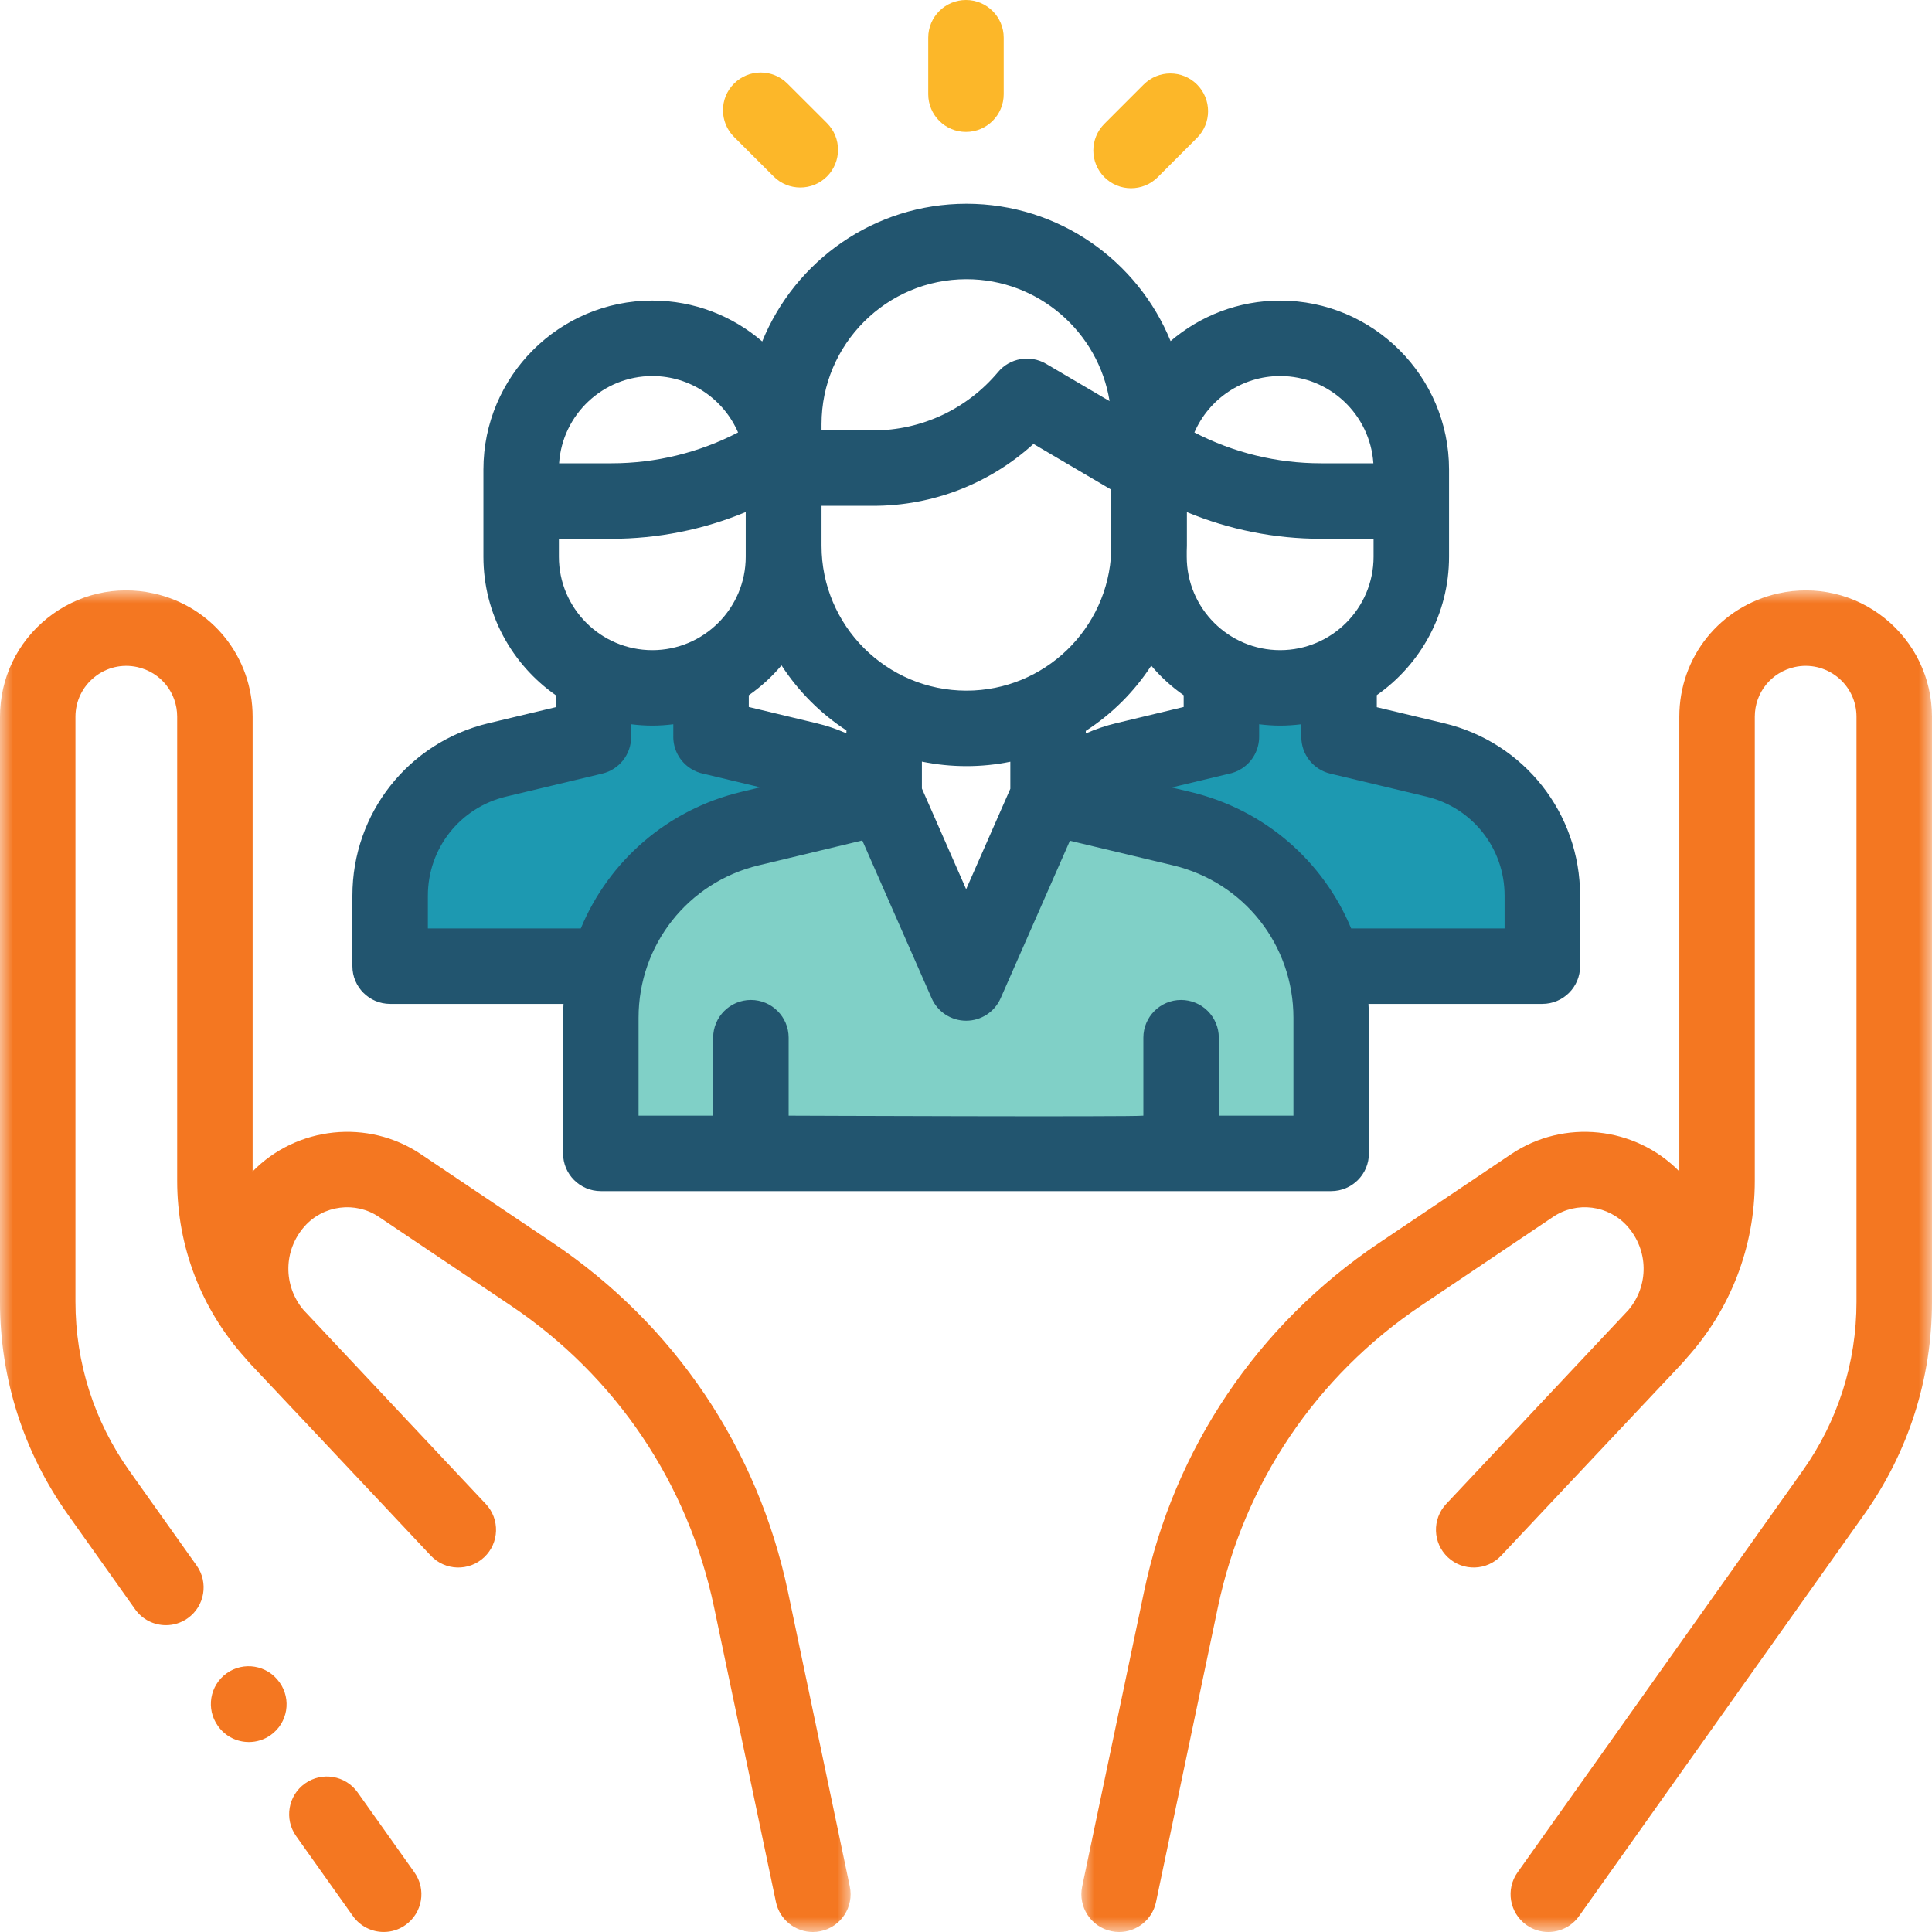 <?xml version="1.0" encoding="UTF-8"?>
<svg width="75px" height="75px" viewBox="0 0 75 75" version="1.1" xmlns="http://www.w3.org/2000/svg" xmlns:xlink="http://www.w3.org/1999/xlink">
    <title>Group 25</title>
    <defs>
        <polygon id="path-1" points="0 0 33.02 0 33.02 52.082 0 52.082"></polygon>
        <polygon id="path-3" points="-7.10542736e-15 0 33.02 0 33.02 52.082 -7.10542736e-15 52.082"></polygon>
    </defs>
    <g id="Page-1" stroke="none" stroke-width="1" fill="none" fill-rule="evenodd">
        <g id="Comprehensive-Data-Solutions-v02" transform="translate(-1537, -2484)">
            <g id="Group-25" transform="translate(1537, 2484)">
                <path d="M23.463,27.157 L16.114,30.815 C16.114,30.815 14.927,37.683 15.21,37.5 C15.492,37.316 23.463,37.503 23.463,37.503 L26.685,33.19 C26.685,33.19 31.493,31.249 31.543,31.208 C31.594,31.166 31.207,29.565 31.207,29.565 L27.08,27.149 L23.463,27.157 Z" id="Fill-1" fill="#1D99B1"></path>
                <path d="M51.428,27.157 L58.777,30.815 C58.777,30.815 59.963,37.683 59.681,37.5 C59.398,37.316 51.428,37.503 51.428,37.503 L48.205,33.19 C48.205,33.19 43.398,31.249 43.347,31.208 C43.297,31.166 43.684,29.565 43.684,29.565 L47.81,27.149 L51.428,27.157 Z" id="Fill-3" fill="#1D99B1"></path>
                <path d="M33.92,29.063 C33.242,29.855 30.528,32.042 30.528,32.042 L24.789,34.519 L23.463,39.351 L23.463,44.495 L51.613,44.495 L51.105,37.034 C51.105,37.034 47.6,33.416 47.374,33.303 C47.148,33.19 41.552,30.985 41.552,30.985 L37.538,36.977 L33.92,29.063 Z" id="Fill-5" fill="#80D0C7"></path>
                <path d="M16.088,72.686 L13.883,69.581 C13.415,68.921 12.501,68.766 11.841,69.234 C11.181,69.703 11.027,70.617 11.495,71.276 L13.7,74.382 C13.986,74.785 14.438,74.999 14.896,74.999 C15.19,74.999 15.485,74.912 15.742,74.728 C16.401,74.26 16.558,73.347 16.088,72.686" id="Fill-7" fill="#F47721"></path>
                <g id="Group-11" transform="translate(0, 22.918)">
                    <mask id="mask-2" fill="white">
                        <use xlink:href="#path-1"></use>
                    </mask>
                    <g id="Clip-10"></g>
                    <path d="M32.989,50.316 L30.589,38.878 C29.422,33.315 26.181,28.505 21.466,25.334 L16.342,21.889 C14.287,20.507 11.525,20.804 9.807,22.556 L9.807,4.905 C9.807,2.588 8.228,0.62 5.967,0.118 C4.507,-0.207 3.001,0.145 1.835,1.08 C0.669,2.016 -0,3.41 -0,4.905 L-0,27.617 C-0,30.593 0.911,33.448 2.634,35.875 L5.246,39.555 C5.531,39.957 5.982,40.171 6.441,40.171 C6.734,40.171 7.03,40.084 7.288,39.901 C7.947,39.433 8.102,38.519 7.635,37.858 L5.022,34.179 C3.653,32.251 2.929,29.982 2.929,27.617 L2.929,4.905 C2.929,4.303 3.199,3.742 3.669,3.365 C4.137,2.988 4.744,2.847 5.332,2.978 C6.242,3.18 6.878,3.972 6.878,4.905 L6.878,22.925 C6.878,25.476 7.815,27.906 9.517,29.796 C9.591,29.884 9.666,29.971 9.745,30.055 C10.718,31.086 11.861,32.3 12.938,33.445 L14.447,35.05 C14.452,35.055 14.457,35.06 14.462,35.065 C15.752,36.437 16.703,37.45 16.723,37.471 C17.277,38.061 18.204,38.09 18.794,37.536 C19.384,36.982 19.413,36.055 18.858,35.465 C18.832,35.437 17.117,33.611 15.159,31.53 L11.801,27.955 C11.792,27.946 11.784,27.937 11.775,27.927 C10.988,26.985 10.998,25.62 11.823,24.688 C12.553,23.864 13.794,23.706 14.707,24.32 L19.831,27.765 C23.91,30.508 26.713,34.668 27.721,39.479 L30.122,50.918 C30.266,51.608 30.876,52.082 31.554,52.082 C31.654,52.082 31.755,52.072 31.856,52.05 C32.648,51.884 33.155,51.108 32.989,50.316" id="Fill-9" fill="#F47721" mask="url(#mask-2)"></path>
                </g>
                <path d="M10.853,65.311 L10.843,65.298 C10.373,64.639 9.458,64.486 8.8,64.956 C8.141,65.426 7.989,66.341 8.458,66.999 L8.467,67.012 C8.753,67.413 9.204,67.626 9.662,67.626 C9.956,67.626 10.253,67.538 10.511,67.354 C11.169,66.884 11.323,65.969 10.853,65.311" id="Fill-12" fill="#F47721"></path>
                <g id="Group-16" transform="translate(41.979, 22.918)">
                    <mask id="mask-4" fill="white">
                        <use xlink:href="#path-3"></use>
                    </mask>
                    <g id="Clip-15"></g>
                    <path d="M31.185,1.08 C30.019,0.144 28.513,-0.206 27.054,0.118 C24.792,0.62 23.212,2.588 23.212,4.905 L23.212,22.556 C21.496,20.804 18.733,20.507 16.679,21.889 L11.554,25.334 C6.838,28.505 3.598,33.315 2.431,38.877 L0.031,50.316 C-0.135,51.108 0.373,51.884 1.164,52.05 C1.265,52.072 1.367,52.082 1.466,52.082 C2.145,52.082 2.753,51.608 2.898,50.917 L5.298,39.478 C6.308,34.668 9.11,30.508 13.189,27.765 L18.313,24.32 C19.227,23.705 20.466,23.864 21.197,24.688 C22.021,25.619 22.033,26.982 21.247,27.924 C21.239,27.934 21.23,27.945 21.22,27.955 C21.22,27.955 14.188,35.437 14.162,35.465 C13.608,36.055 13.637,36.982 14.227,37.536 C14.816,38.09 15.744,38.06 16.297,37.471 C16.317,37.45 22.302,31.085 23.276,30.055 C23.355,29.971 23.43,29.884 23.502,29.797 C25.206,27.906 26.142,25.476 26.142,22.925 L26.142,4.905 C26.142,3.972 26.779,3.18 27.689,2.977 C28.277,2.847 28.882,2.989 29.352,3.365 C29.822,3.742 30.09,4.303 30.09,4.905 L30.09,27.617 C30.09,29.982 29.367,32.251 27.998,34.179 L16.931,49.769 C16.463,50.428 16.619,51.343 17.278,51.811 C17.536,51.994 17.831,52.082 18.124,52.082 C18.583,52.082 19.035,51.867 19.32,51.465 L30.387,35.875 C32.11,33.448 33.02,30.593 33.02,27.618 L33.02,4.905 C33.02,3.41 32.351,2.016 31.185,1.08" id="Fill-14" fill="#F47721" mask="url(#mask-4)"></path>
                </g>
                <path d="M58.408,36.041 L52.451,36.041 C51.372,33.441 49.105,31.434 46.221,30.745 L45.486,30.57 L47.683,30.043 C47.866,30.009 48.046,29.939 48.211,29.832 C48.644,29.552 48.88,29.081 48.88,28.601 L48.88,28.566 L48.88,28.116 C49.147,28.149 49.419,28.169 49.695,28.169 C49.973,28.169 50.248,28.149 50.517,28.116 L50.517,28.608 C50.517,29.287 50.982,29.875 51.641,30.032 L55.373,30.924 C57.16,31.352 58.408,32.934 58.408,34.77 L58.408,36.041 Z M42.15,28.473 L42.15,28.373 C43.164,27.718 44.031,26.854 44.691,25.841 C45.058,26.276 45.482,26.663 45.95,26.989 L45.95,27.445 L43.333,28.073 C42.925,28.171 42.529,28.305 42.15,28.473 L42.15,28.473 Z M37.518,26.811 C34.416,26.811 31.892,24.288 31.892,21.186 L31.892,19.637 L33.894,19.637 C36.218,19.637 38.426,18.773 40.119,17.233 L43.139,19.009 L43.139,21.399 C43.026,24.402 40.55,26.811 37.518,26.811 L37.518,26.811 Z M39.221,30.62 L37.506,34.52 L35.788,30.61 L35.788,29.566 C36.346,29.68 36.926,29.741 37.518,29.741 C38.101,29.741 38.67,29.683 39.221,29.57 L39.221,30.62 Z M32.858,28.468 C32.481,28.302 32.09,28.169 31.685,28.073 L29.068,27.445 L29.068,26.989 C29.541,26.66 29.968,26.27 30.338,25.829 C30.992,26.837 31.851,27.698 32.858,28.355 L32.858,28.468 Z M28.772,30.742 C25.89,31.433 23.625,33.441 22.547,36.041 L16.61,36.041 L16.61,34.77 C16.61,32.934 17.858,31.352 19.645,30.924 L23.377,30.032 C24.036,29.875 24.501,29.287 24.501,28.608 L24.501,28.116 C24.77,28.149 25.045,28.169 25.323,28.169 C25.599,28.169 25.871,28.149 26.138,28.116 L26.138,28.535 C26.137,28.556 26.137,28.578 26.137,28.601 C26.137,29.081 26.373,29.552 26.807,29.832 C26.971,29.938 27.147,30.006 27.328,30.041 L29.512,30.564 L28.772,30.742 Z M21.696,20.916 L23.741,20.916 C25.534,20.916 27.304,20.561 28.949,19.878 L28.949,21.613 C28.949,23.613 27.322,25.239 25.323,25.239 C23.323,25.239 21.696,23.613 21.696,21.613 L21.696,20.916 Z M25.323,14.598 C26.812,14.598 28.096,15.502 28.652,16.788 C27.137,17.573 25.453,17.985 23.741,17.985 L21.704,17.985 C21.828,16.098 23.404,14.598 25.323,14.598 L25.323,14.598 Z M31.892,16.465 L31.892,16.465 C31.892,13.364 34.416,10.839 37.518,10.839 C40.316,10.839 42.644,12.893 43.074,15.572 L40.608,14.123 C39.991,13.761 39.203,13.896 38.743,14.445 C37.538,15.883 35.77,16.709 33.894,16.709 L31.892,16.709 L31.892,16.465 Z M46.069,21.399 C46.071,21.328 46.075,21.256 46.075,21.186 L46.075,19.881 C47.719,20.561 49.486,20.916 51.277,20.916 L53.322,20.916 L53.322,21.613 C53.322,23.613 51.695,25.239 49.695,25.239 C47.696,25.239 46.069,23.613 46.069,21.613 L46.069,21.399 Z M49.695,14.598 C51.615,14.598 53.19,16.098 53.314,17.985 L51.277,17.985 C49.565,17.985 47.881,17.573 46.366,16.788 C46.923,15.502 48.206,14.598 49.695,14.598 L49.695,14.598 Z M30.615,43.31 L30.615,40.282 C30.615,39.474 29.959,38.818 29.15,38.818 C28.342,38.818 27.685,39.474 27.685,40.282 L27.685,43.31 L24.789,43.31 L24.789,39.508 C24.789,36.682 26.708,34.249 29.455,33.592 L33.474,32.627 L36.165,38.748 C36.398,39.281 36.925,39.624 37.506,39.624 C38.087,39.624 38.613,39.281 38.846,38.748 L41.534,32.638 L45.541,33.594 C48.291,34.252 50.211,36.684 50.211,39.513 L50.211,43.31 L47.314,43.31 L47.314,40.282 C47.314,39.474 46.658,38.818 45.849,38.818 C45.041,38.818 44.385,39.474 44.385,40.282 L44.385,43.31 C43.982,43.364 30.615,43.31 30.615,43.31 L30.615,43.31 Z M51.677,46.239 C52.485,46.239 53.141,45.584 53.141,44.775 L53.141,39.513 C53.141,39.331 53.134,39.151 53.123,38.971 L59.874,38.971 C60.682,38.971 61.339,38.316 61.339,37.507 L61.339,34.77 C61.339,31.572 59.165,28.819 56.054,28.075 L53.447,27.453 L53.447,26.985 C55.141,25.799 56.252,23.834 56.252,21.613 L56.252,18.226 C56.252,14.611 53.31,11.669 49.695,11.669 C48.073,11.669 46.588,12.262 45.442,13.242 C44.166,10.118 41.096,7.91 37.518,7.91 C33.936,7.91 30.863,10.123 29.59,13.255 C28.442,12.268 26.952,11.668 25.323,11.668 C21.708,11.668 18.766,14.61 18.766,18.226 L18.766,18.451 L18.766,21.613 C18.766,23.834 19.878,25.799 21.571,26.985 L21.571,27.453 L18.965,28.075 C15.853,28.817 13.68,31.572 13.68,34.77 L13.68,37.507 C13.68,38.316 14.336,38.971 15.145,38.971 L21.876,38.971 C21.866,39.148 21.858,39.328 21.858,39.508 L21.858,44.775 C21.858,45.584 22.514,46.239 23.323,46.239 L51.677,46.239 Z" id="Fill-17" fill="#22556F"></path>
                <path d="M37.499,0 C36.69,0 36.034,0.656 36.034,1.465 L36.034,3.656 C36.034,4.465 36.69,5.121 37.499,5.121 C38.308,5.121 38.964,4.465 38.964,3.656 L38.964,1.465 C38.964,0.656 38.309,0 37.499,0" id="Fill-19" fill="#FCB729"></path>
                <path d="M32.103,4.778 L30.566,3.243 C29.994,2.671 29.066,2.672 28.495,3.244 C27.922,3.816 27.923,4.744 28.496,5.316 L30.033,6.851 C30.318,7.136 30.693,7.279 31.068,7.279 C31.443,7.279 31.818,7.136 32.104,6.85 C32.675,6.278 32.675,5.35 32.103,4.778" id="Fill-21" fill="#FCB729"></path>
                <path d="M46.468,3.28 C45.895,2.708 44.968,2.709 44.397,3.281 L42.871,4.807 C42.3,5.38 42.3,6.307 42.873,6.879 C43.158,7.165 43.532,7.307 43.907,7.307 C44.282,7.307 44.657,7.164 44.944,6.878 L46.468,5.352 C47.041,4.779 47.039,3.852 46.468,3.28" id="Fill-23" fill="#FCB729"></path>
            </g>
        </g>
    </g>
</svg>